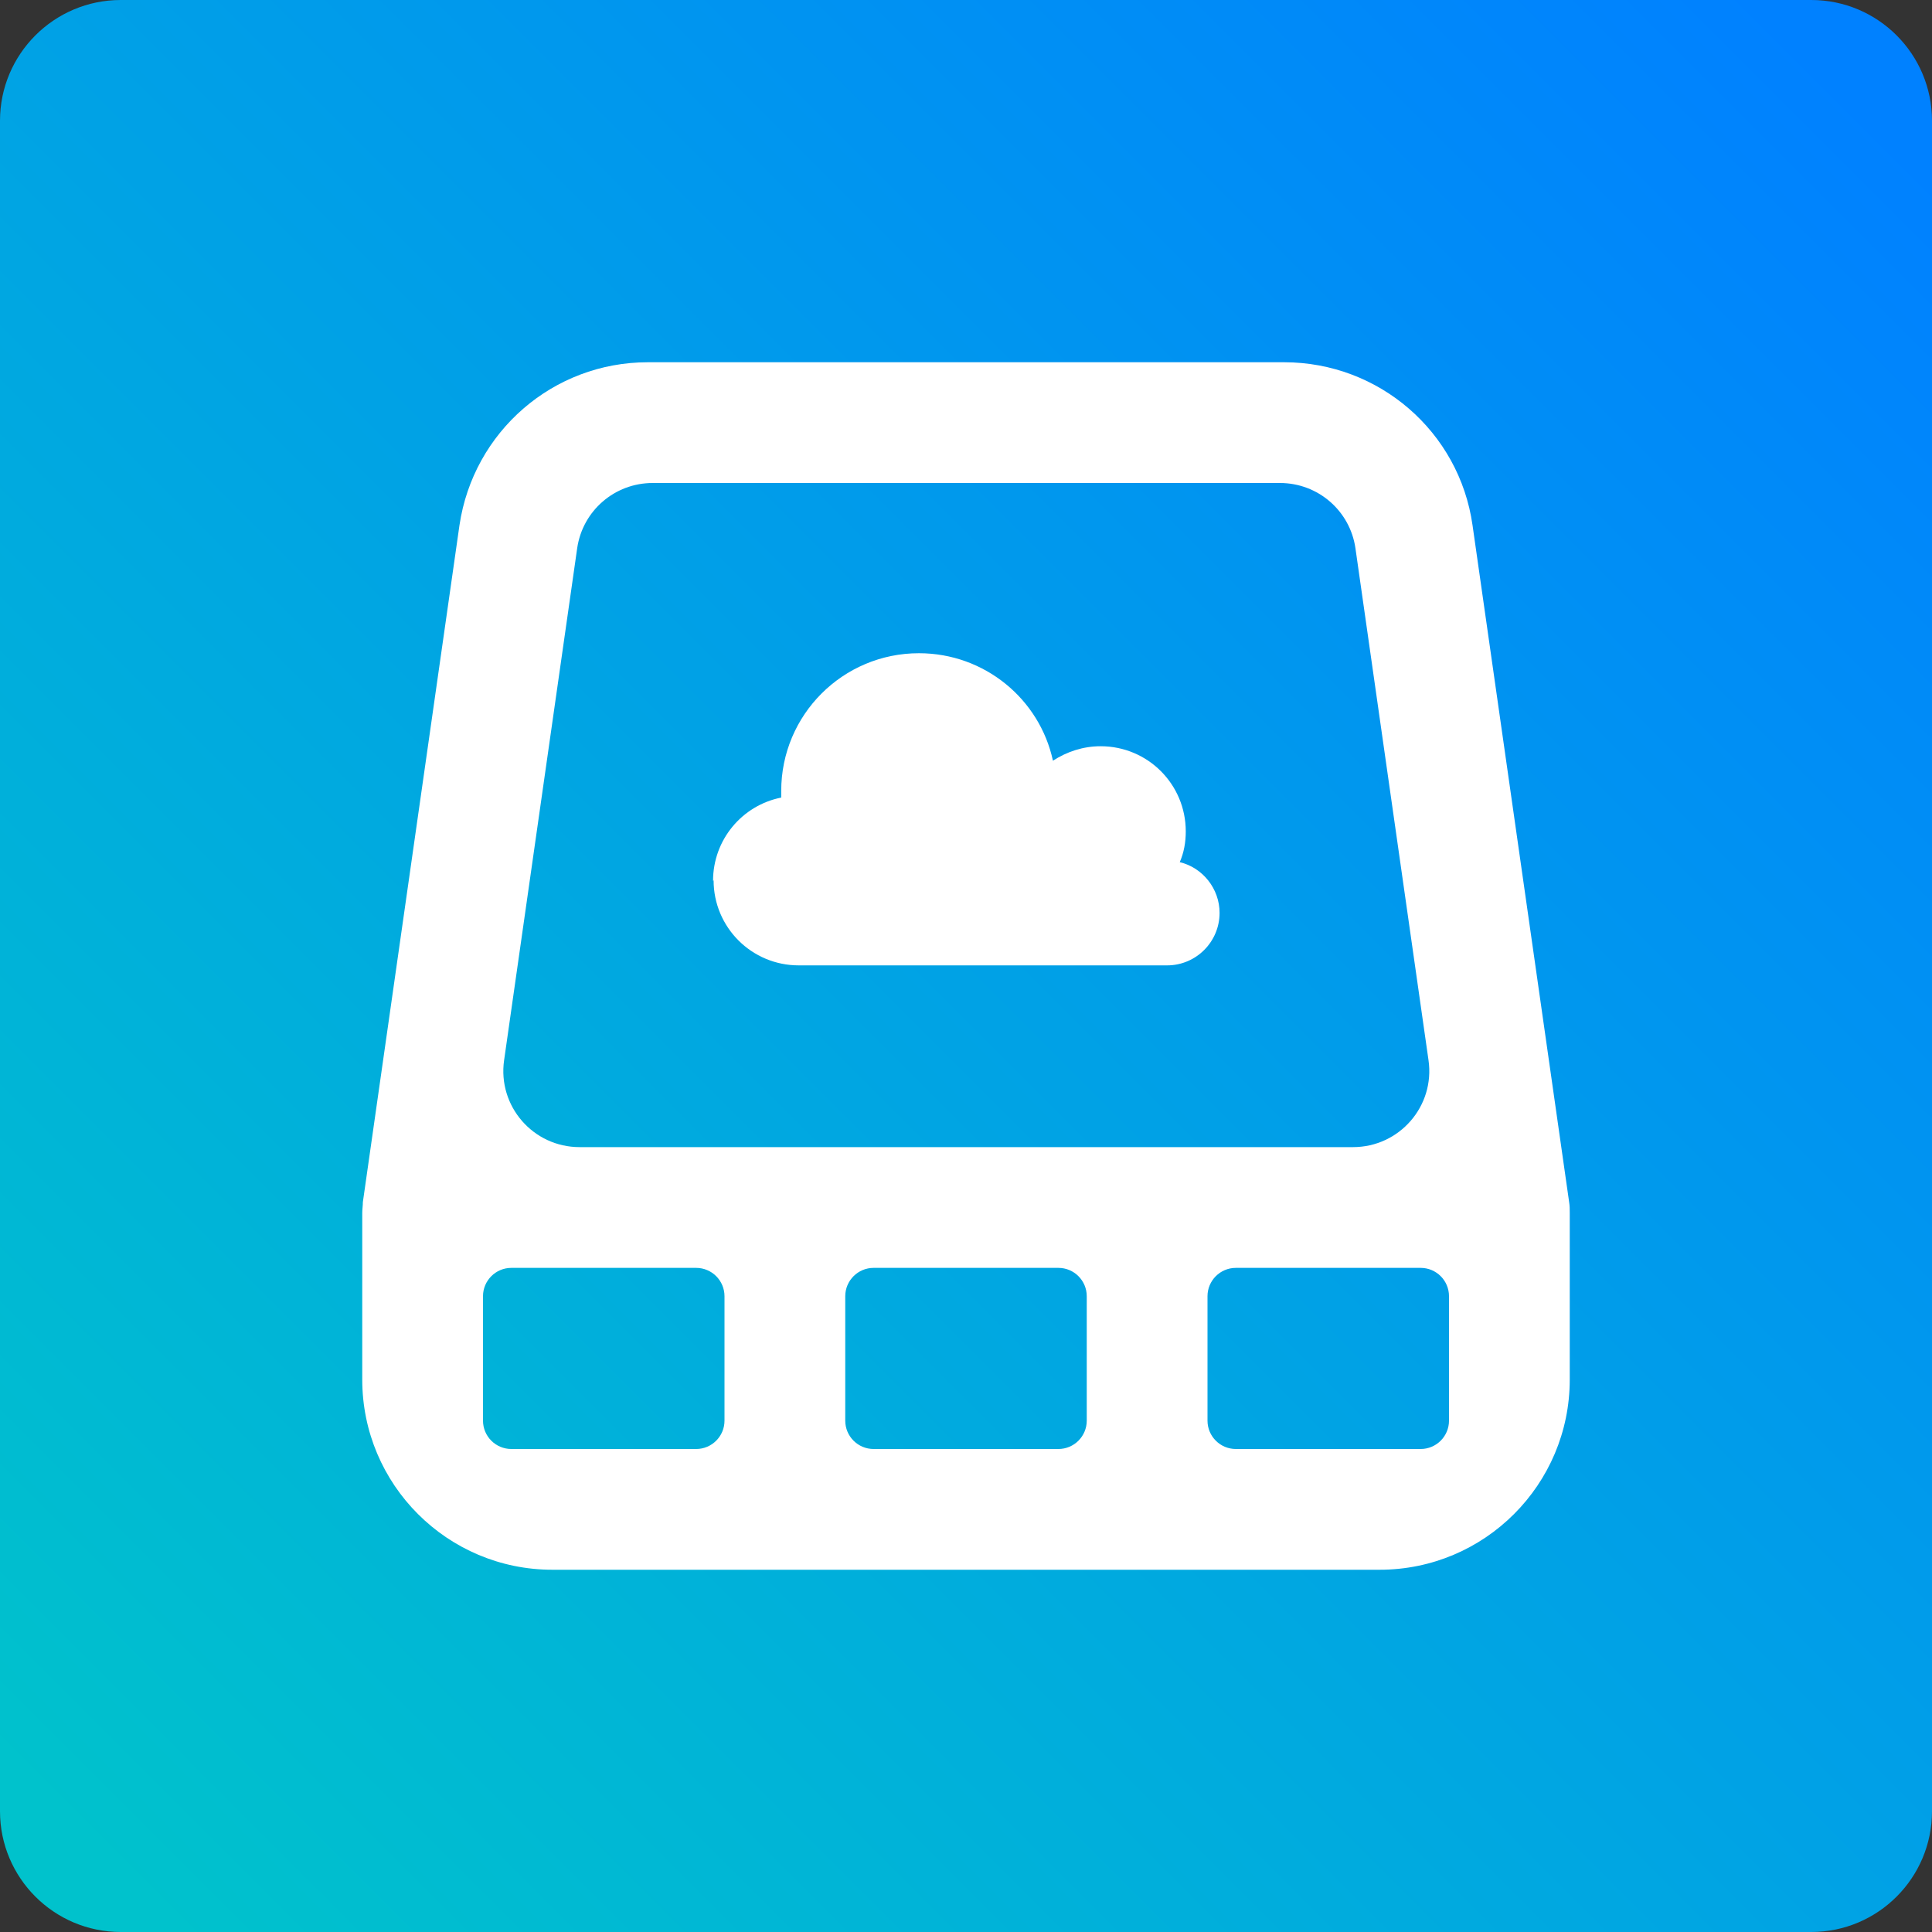 <svg width="28" height="28" viewBox="0 0 28 28" fill="none" xmlns="http://www.w3.org/2000/svg">
<rect x="0" y="0" width="28" height="28" fill="#333333" stroke="none"/>
<path d="M26.25 0H1.75C0.784 0 0 0.784 0 1.75V26.25C0 27.216 0.784 28 1.75 28H26.25C27.216 28 28 27.216 28 26.25V1.75C28 0.784 27.216 0 26.25 0Z" fill="url(#paint0_linear_704_20922)"/>
<path d="M22.741 17.421L21.341 7.612C21.149 6.256 19.985 5.25 18.611 5.25H9.389C8.015 5.25 6.86 6.256 6.659 7.612L5.259 17.421C5.259 17.474 5.25 17.526 5.25 17.579V19.994C5.25 21.516 6.484 22.75 8.006 22.75H19.994C21.516 22.75 22.75 21.516 22.75 19.994V17.579C22.75 17.526 22.75 17.474 22.741 17.421ZM7.306 15.365L8.365 7.945C8.444 7.402 8.908 7 9.459 7H18.55C19.101 7 19.565 7.402 19.644 7.945L20.703 15.365C20.799 16.03 20.282 16.625 19.609 16.625H8.4C7.726 16.625 7.21 16.03 7.306 15.365ZM10.5 20.589C10.5 20.816 10.316 21 10.089 21H7.411C7.184 21 7 20.816 7 20.589V18.786C7 18.559 7.184 18.375 7.411 18.375H10.089C10.316 18.375 10.5 18.559 10.5 18.786V20.589ZM15.75 20.589C15.75 20.816 15.566 21 15.339 21H12.661C12.434 21 12.25 20.816 12.25 20.589V18.786C12.25 18.559 12.434 18.375 12.661 18.375H15.339C15.566 18.375 15.75 18.559 15.75 18.786V20.589ZM21 20.589C21 20.816 20.816 21 20.589 21H17.911C17.684 21 17.5 20.816 17.5 20.589V18.786C17.5 18.559 17.684 18.375 17.911 18.375H20.589C20.816 18.375 21 18.559 21 18.786V20.589ZM10.334 12.766C10.334 12.171 10.754 11.672 11.322 11.559C11.322 11.524 11.322 11.498 11.322 11.463C11.322 10.36 12.215 9.467 13.318 9.467C14.271 9.467 15.068 10.133 15.26 11.025C15.461 10.894 15.697 10.815 15.951 10.815C16.634 10.815 17.185 11.366 17.185 12.049C17.185 12.206 17.159 12.355 17.098 12.495C17.43 12.574 17.675 12.88 17.675 13.23C17.675 13.65 17.334 13.991 16.914 13.991H11.576C10.894 13.991 10.342 13.44 10.342 12.758L10.334 12.766Z" fill="white"/>
<defs>
<linearGradient id="paint0_linear_704_20922" x1="1.235" y1="26.765" x2="26.765" y2="1.235" gradientUnits="userSpaceOnUse">
<stop stop-color="#00C2CC"/>
<stop offset="1" stop-color="#0081FF"/>
</linearGradient>
</defs>
</svg>
